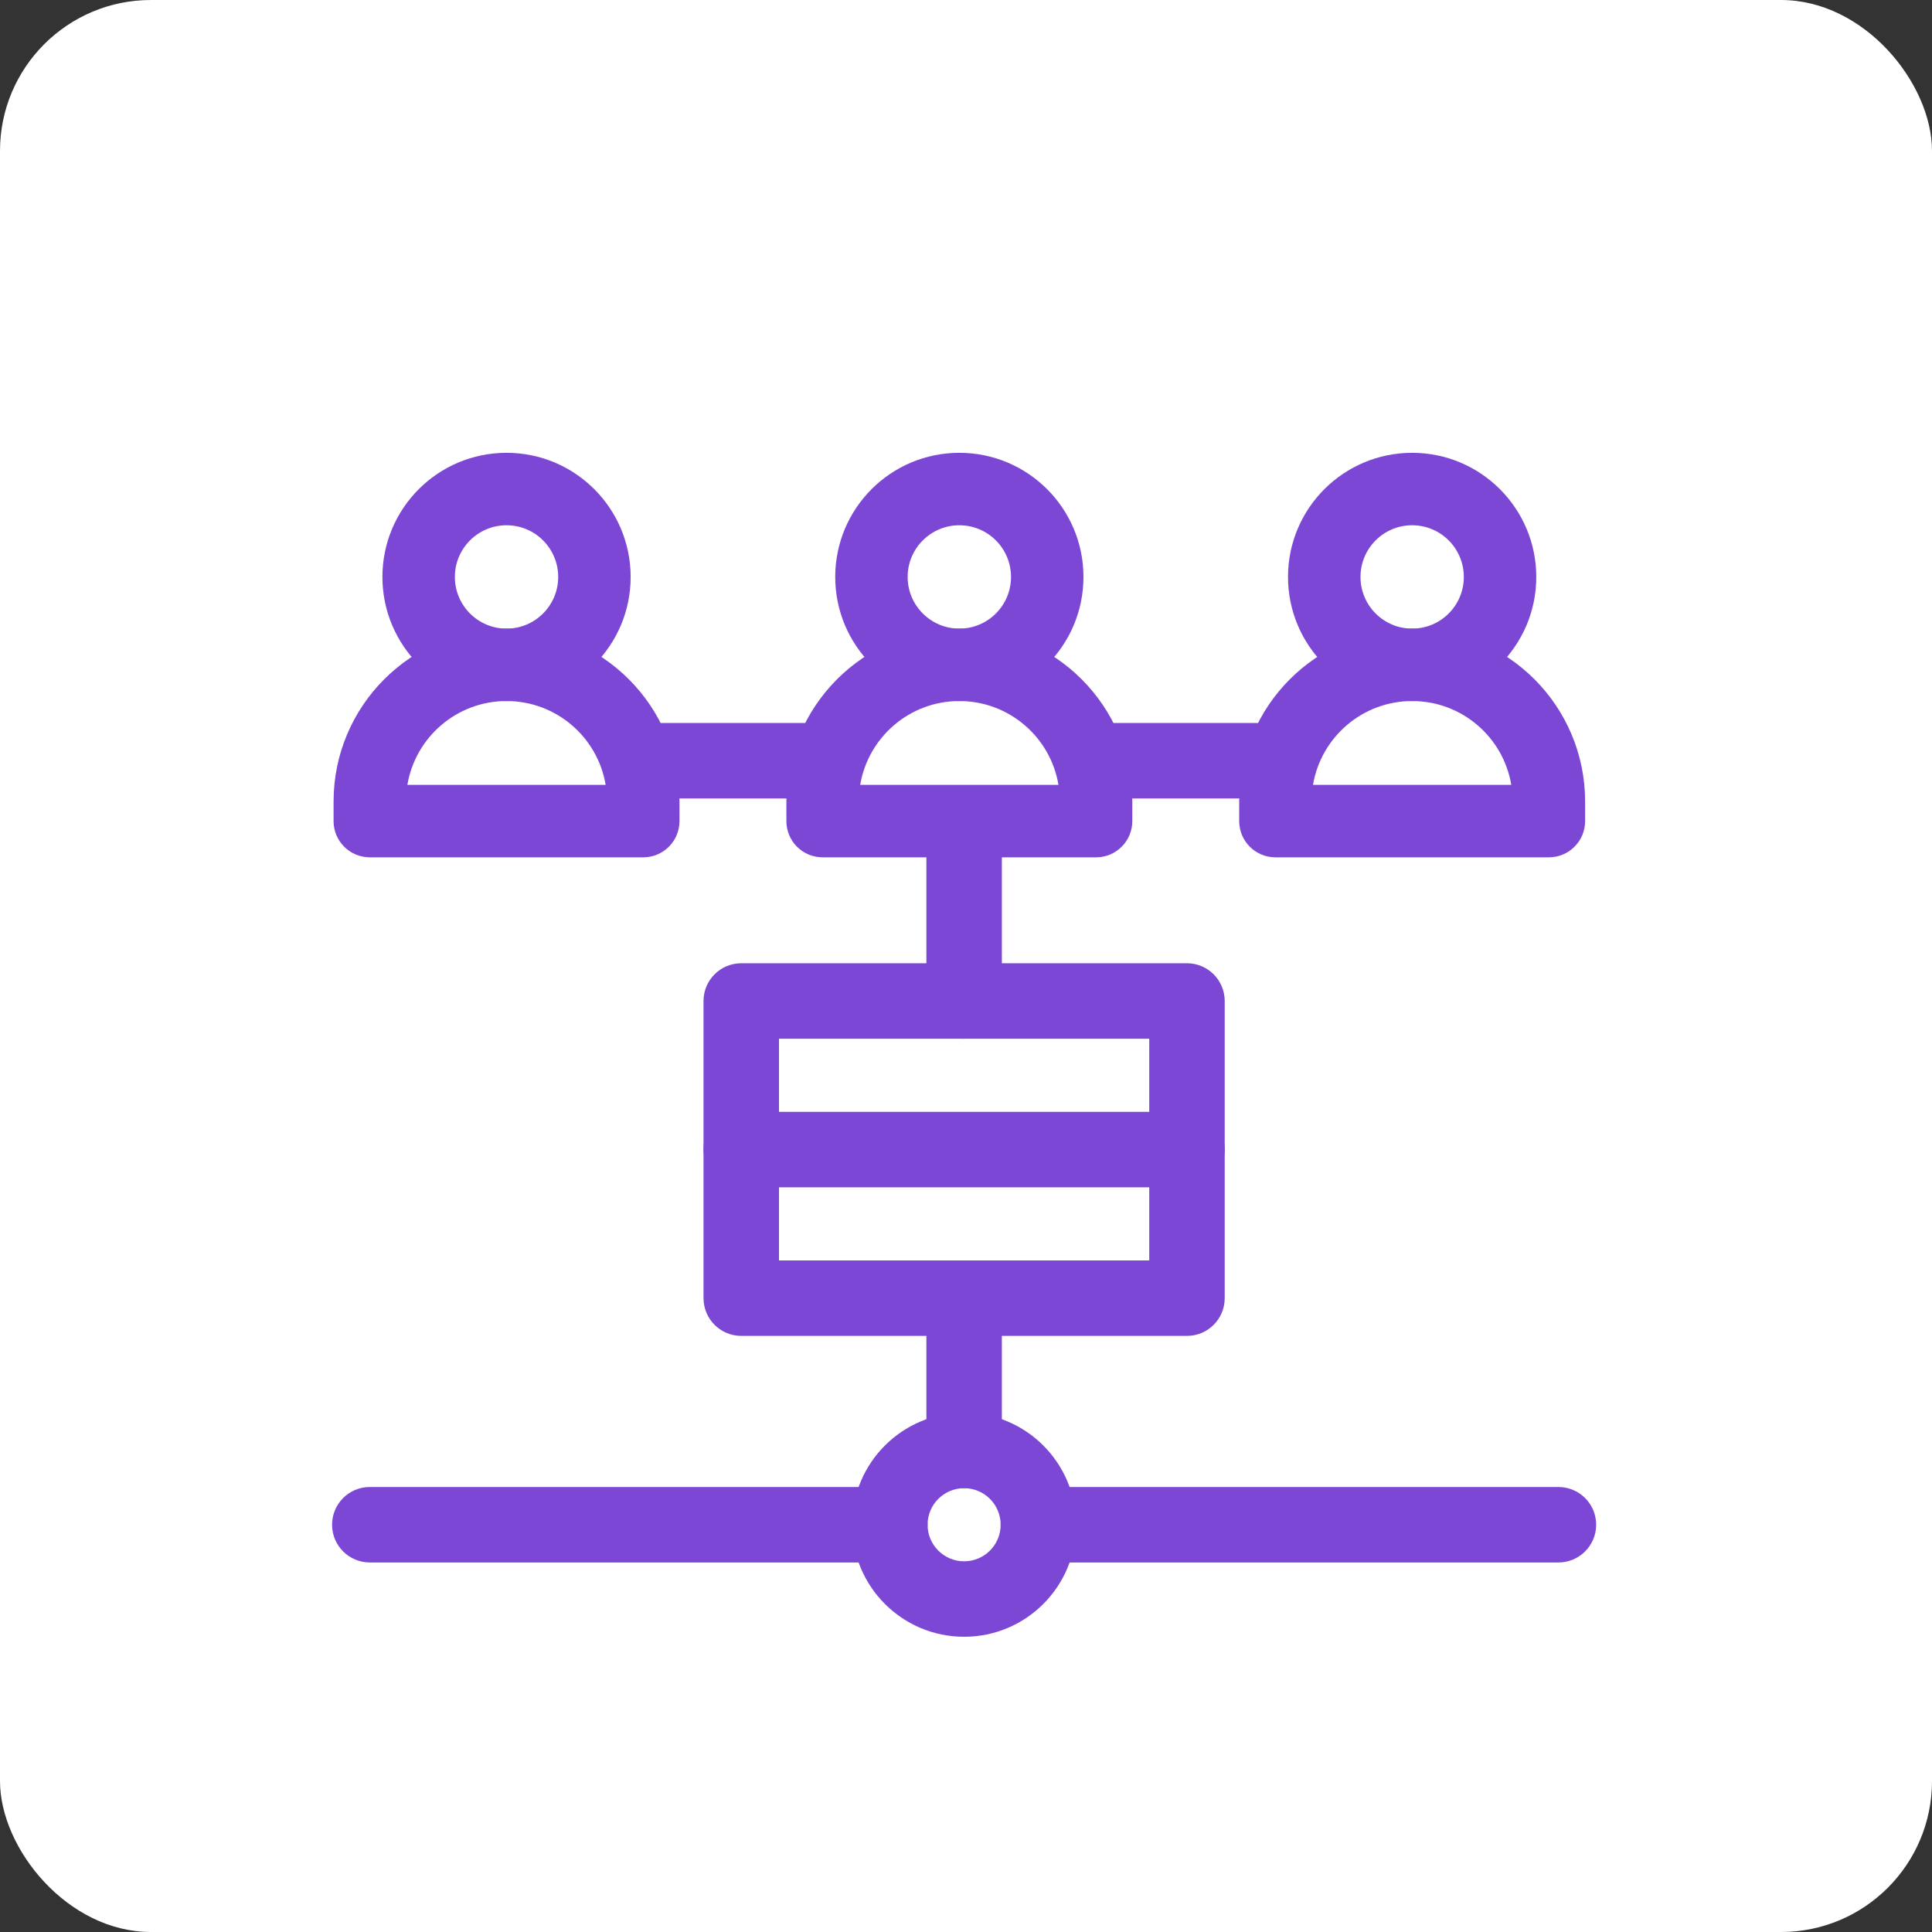 <?xml version="1.0" encoding="UTF-8"?> <svg xmlns="http://www.w3.org/2000/svg" width="64" height="64" viewBox="0 0 64 64" fill="none"><rect x="0" y="0" width="64" height="64" fill="#333333" stroke="none"/> <rect width="64" height="64" rx="5" fill="white"></rect> <path fill-rule="evenodd" clip-rule="evenodd" d="M23.305 43.003C23.305 43.693 23.864 44.253 24.555 44.253H39.32C40.011 44.253 40.57 43.693 40.57 43.003V33.159C40.57 32.469 40.011 31.909 39.32 31.909H24.555C23.864 31.909 23.305 32.469 23.305 33.159V43.003ZM25.805 41.753V34.409H38.07V41.753H25.805Z" fill="#7D47D6"></path> <path fill-rule="evenodd" clip-rule="evenodd" d="M23.305 38.081C23.305 38.771 23.864 39.331 24.555 39.331H39.32C40.011 39.331 40.57 38.771 40.57 38.081C40.57 37.391 40.011 36.831 39.32 36.831H24.555C23.864 36.831 23.305 37.391 23.305 38.081Z" fill="#7D47D6"></path> <path fill-rule="evenodd" clip-rule="evenodd" d="M28.227 50.509C28.227 52.558 29.888 54.22 31.938 54.22C33.987 54.22 35.648 52.558 35.648 50.509C35.648 48.459 33.987 46.798 31.938 46.798C29.888 46.798 28.227 48.459 28.227 50.509ZM31.938 51.72C31.269 51.72 30.727 51.178 30.727 50.509C30.727 49.84 31.269 49.298 31.938 49.298C32.606 49.298 33.148 49.84 33.148 50.509C33.148 51.178 32.606 51.72 31.938 51.72Z" fill="#7D47D6"></path> <path fill-rule="evenodd" clip-rule="evenodd" d="M31.938 49.298C32.628 49.298 33.188 48.738 33.188 48.048V43.003C33.188 42.313 32.628 41.753 31.938 41.753C31.247 41.753 30.688 42.313 30.688 43.003V48.048C30.688 48.738 31.247 49.298 31.938 49.298Z" fill="#7D47D6"></path> <path fill-rule="evenodd" clip-rule="evenodd" d="M33.148 50.509C33.148 51.199 33.708 51.759 34.398 51.759H51.625C52.315 51.759 52.875 51.199 52.875 50.509C52.875 49.818 52.315 49.259 51.625 49.259H34.398C33.708 49.259 33.148 49.818 33.148 50.509Z" fill="#7D47D6"></path> <path fill-rule="evenodd" clip-rule="evenodd" d="M11 50.509C11 51.199 11.56 51.759 12.25 51.759H29.477C30.167 51.759 30.727 51.199 30.727 50.509C30.727 49.818 30.167 49.259 29.477 49.259H12.25C11.56 49.259 11 49.818 11 50.509Z" fill="#7D47D6"></path> <path fill-rule="evenodd" clip-rule="evenodd" d="M31.938 34.409C32.628 34.409 33.188 33.849 33.188 33.159V28.237C33.188 27.547 32.628 26.987 31.938 26.987C31.247 26.987 30.688 27.547 30.688 28.237V33.159C30.688 33.849 31.247 34.409 31.938 34.409Z" fill="#7D47D6"></path> <path fill-rule="evenodd" clip-rule="evenodd" d="M20 25.2C20 24.51 20.56 23.95 21.25 23.95H27.25C27.94 23.95 28.5 24.51 28.5 25.2C28.5 25.891 27.94 26.45 27.25 26.45H21.25C20.56 26.45 20 25.891 20 25.2Z" fill="#7D47D6"></path> <path fill-rule="evenodd" clip-rule="evenodd" d="M35 25.2C35 24.51 35.56 23.95 36.25 23.95H42.25C42.94 23.95 43.5 24.51 43.5 25.2C43.5 25.891 42.94 26.45 42.25 26.45H36.25C35.56 26.45 35 25.891 35 25.2Z" fill="#7D47D6"></path> <path fill-rule="evenodd" clip-rule="evenodd" d="M11.05 27.2C11.05 27.863 11.587 28.4 12.25 28.4H21.309C21.971 28.4 22.509 27.863 22.509 27.2V26.553C22.509 23.389 19.944 20.823 16.779 20.823C13.615 20.823 11.05 23.389 11.05 26.553V27.2ZM13.495 26C13.759 24.424 15.129 23.223 16.779 23.223C18.43 23.223 19.799 24.424 20.063 26H13.495Z" fill="#7D47D6"></path> <path fill-rule="evenodd" clip-rule="evenodd" d="M16.779 20.824C15.834 20.824 15.068 20.057 15.068 19.112C15.068 18.166 15.834 17.4 16.779 17.4C17.725 17.4 18.491 18.166 18.491 19.112C18.491 20.057 17.725 20.824 16.779 20.824ZM12.668 19.112C12.668 21.383 14.508 23.224 16.779 23.224C19.05 23.224 20.891 21.383 20.891 19.112C20.891 16.841 19.05 15 16.779 15C14.508 15 12.668 16.841 12.668 19.112Z" fill="#7D47D6"></path> <path fill-rule="evenodd" clip-rule="evenodd" d="M26.05 27.2C26.05 27.863 26.587 28.4 27.25 28.4H36.309C36.971 28.4 37.509 27.863 37.509 27.2V26.553C37.509 23.389 34.944 20.823 31.779 20.823C28.615 20.823 26.05 23.389 26.05 26.553V27.2ZM28.495 26C28.759 24.424 30.129 23.223 31.779 23.223C33.43 23.223 34.8 24.424 35.063 26H28.495Z" fill="#7D47D6"></path> <path fill-rule="evenodd" clip-rule="evenodd" d="M31.779 20.824C30.834 20.824 30.067 20.057 30.067 19.112C30.067 18.166 30.834 17.4 31.779 17.4C32.725 17.4 33.491 18.166 33.491 19.112C33.491 20.057 32.725 20.824 31.779 20.824ZM27.668 19.112C27.668 21.383 29.508 23.224 31.779 23.224C34.05 23.224 35.891 21.383 35.891 19.112C35.891 16.841 34.05 15 31.779 15C29.508 15 27.668 16.841 27.668 19.112Z" fill="#7D47D6"></path> <path fill-rule="evenodd" clip-rule="evenodd" d="M41.05 27.2C41.05 27.863 41.587 28.4 42.25 28.4H51.309C51.971 28.4 52.509 27.863 52.509 27.2V26.553C52.509 23.389 49.944 20.823 46.779 20.823C43.615 20.823 41.05 23.389 41.05 26.553V27.2ZM43.495 26C43.759 24.424 45.129 23.223 46.779 23.223C48.43 23.223 49.8 24.424 50.063 26H43.495Z" fill="#7D47D6"></path> <path fill-rule="evenodd" clip-rule="evenodd" d="M46.779 20.824C45.834 20.824 45.068 20.057 45.068 19.112C45.068 18.166 45.834 17.4 46.779 17.4C47.725 17.4 48.491 18.166 48.491 19.112C48.491 20.057 47.725 20.824 46.779 20.824ZM42.667 19.112C42.667 21.383 44.508 23.224 46.779 23.224C49.05 23.224 50.891 21.383 50.891 19.112C50.891 16.841 49.05 15 46.779 15C44.508 15 42.667 16.841 42.667 19.112Z" fill="#7D47D6"></path> </svg> 